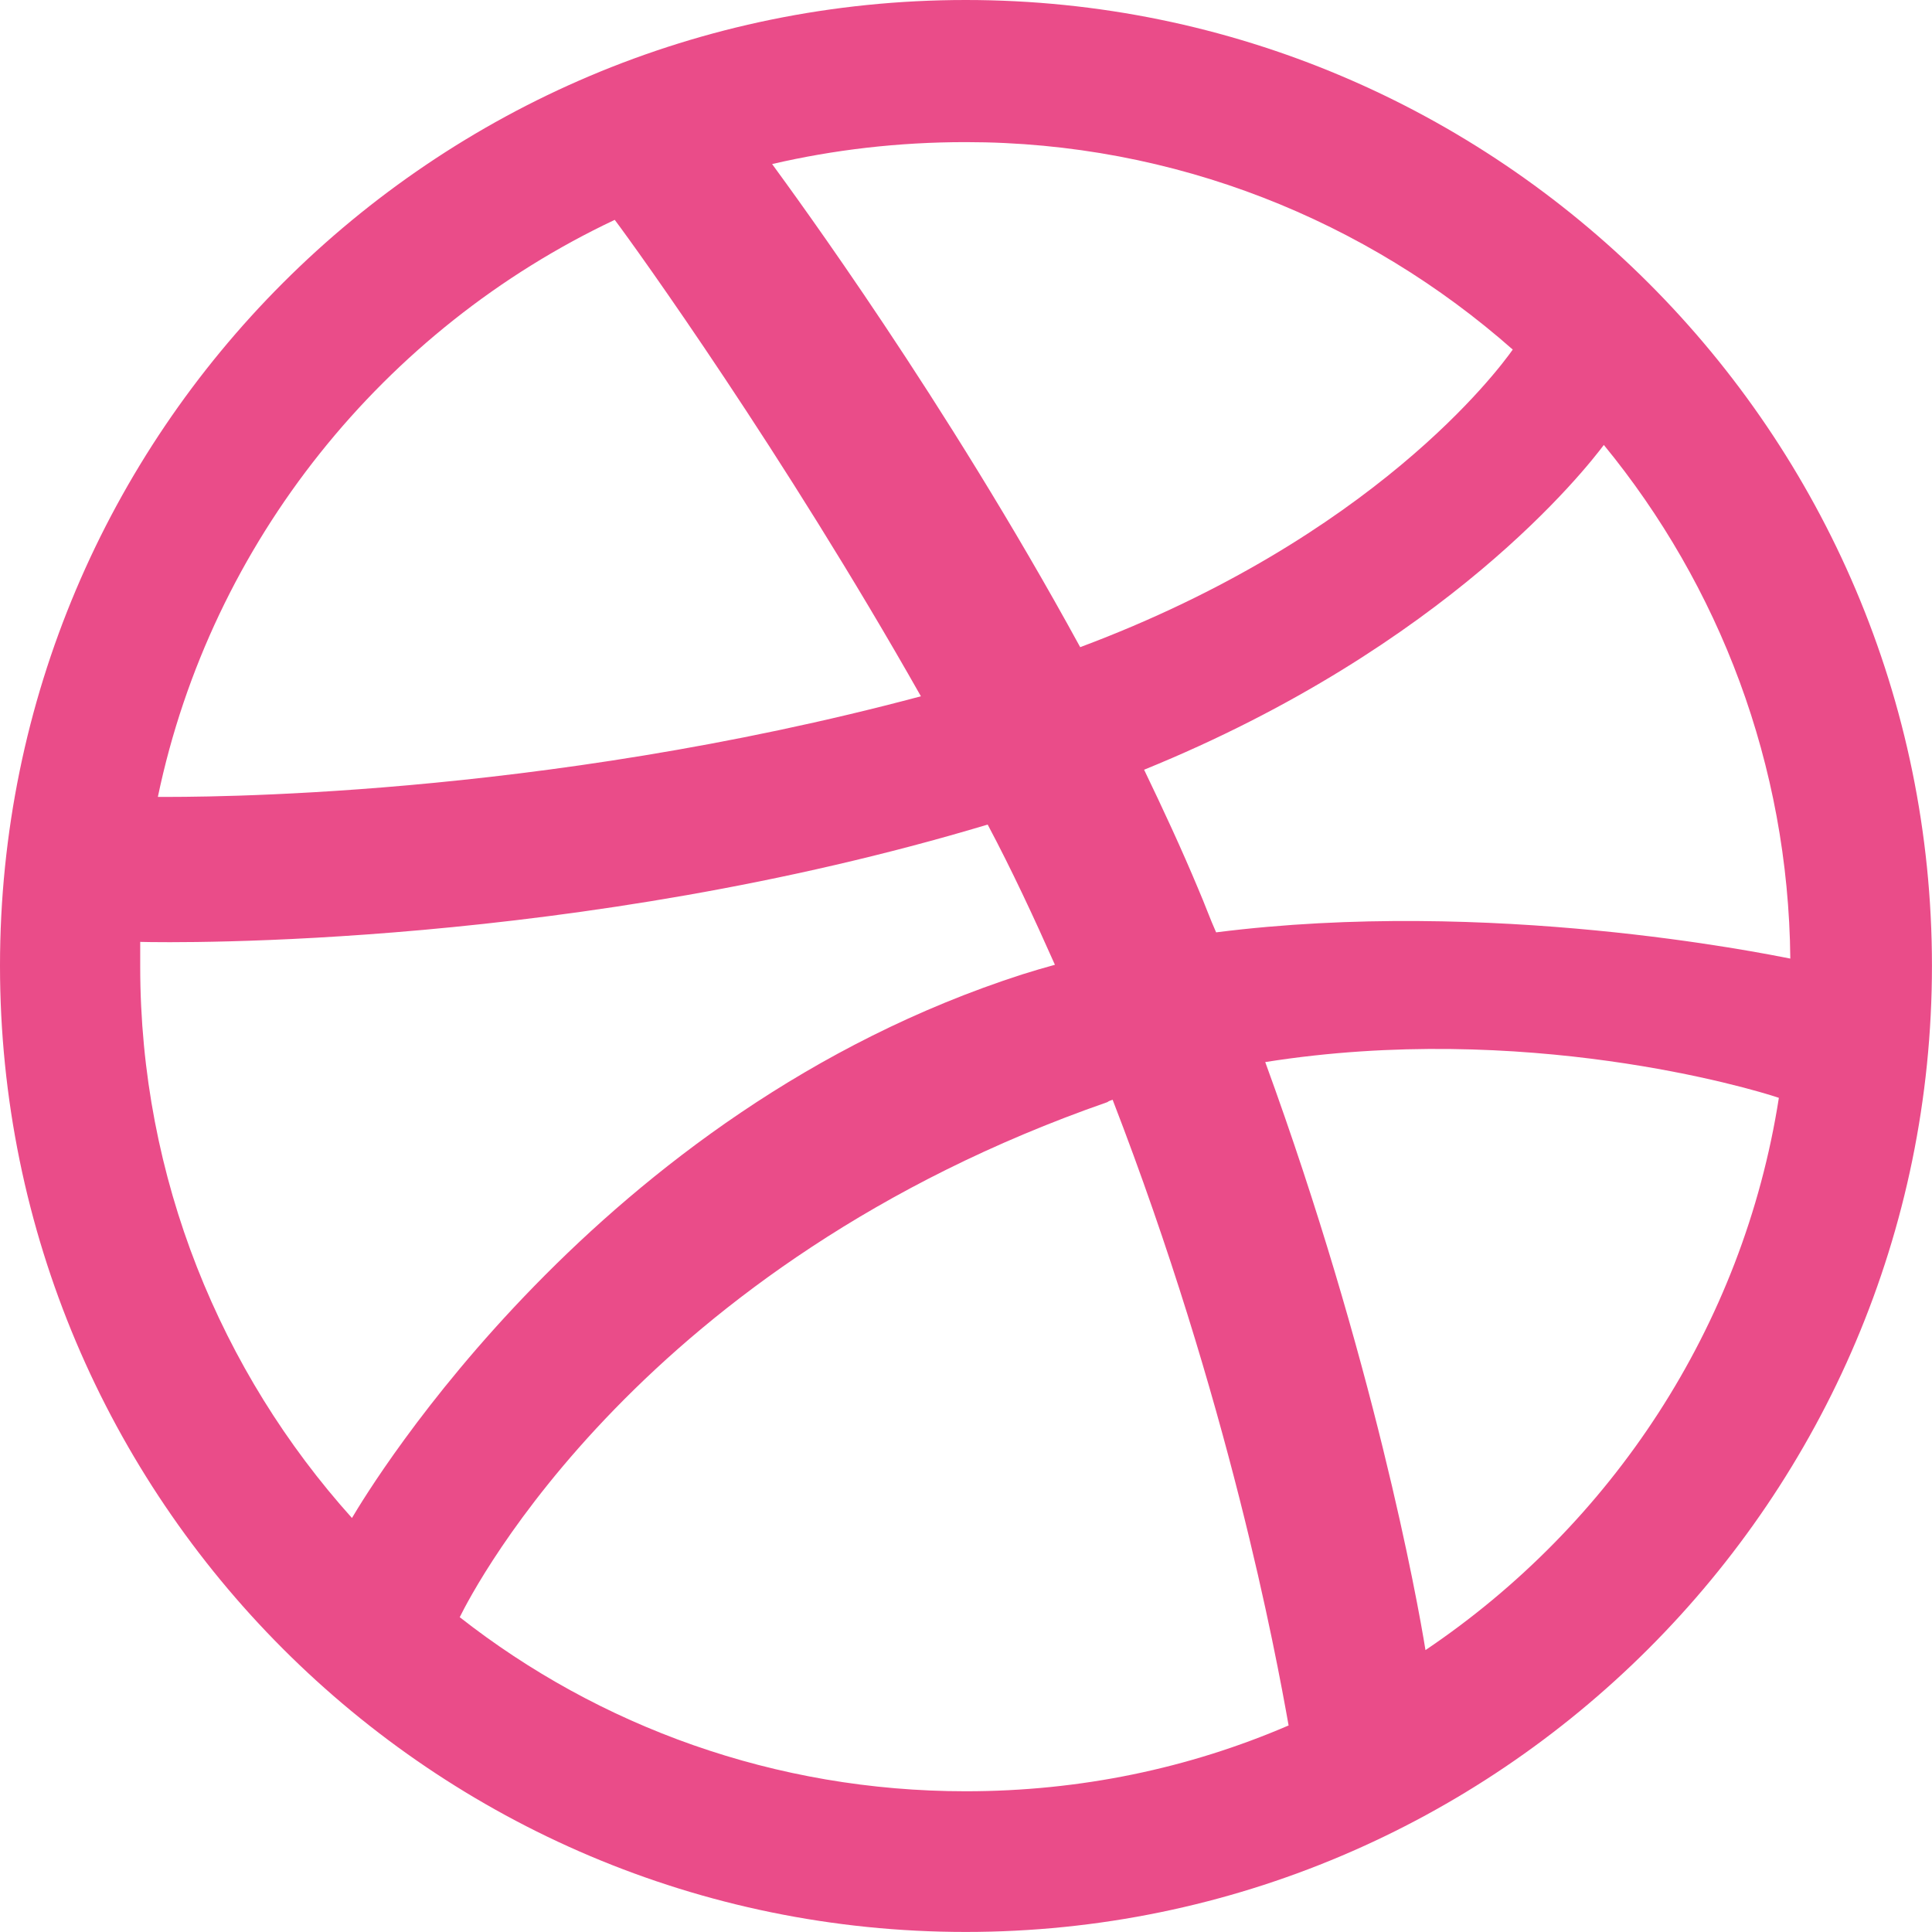 <svg width="40.511" height="40.511" viewBox="0 0 40.511 40.511" fill="none" xmlns="http://www.w3.org/2000/svg" xmlns:xlink="http://www.w3.org/1999/xlink">
	<desc>
			Created with Pixso.
	</desc>
	<defs/>
	<path id="Vector" d="M20.25 0C9.07 0 0 9.07 0 20.25C0 31.43 9.07 40.51 20.25 40.51C31.41 40.51 40.51 31.43 40.51 20.25C40.51 9.07 31.41 0 20.25 0ZM33.63 9.33C36.05 12.28 37.5 16.03 37.54 20.1C36.97 19.99 31.26 18.82 25.5 19.55C25.37 19.26 25.26 18.95 25.13 18.65C24.78 17.81 24.38 16.95 23.99 16.14C30.36 13.55 33.26 9.82 33.63 9.33ZM20.25 2.98C24.64 2.98 28.66 4.63 31.72 7.33C31.41 7.77 28.8 11.27 22.65 13.57C19.81 8.37 16.67 4.1 16.19 3.44C17.48 3.14 18.84 2.98 20.25 2.98ZM12.89 4.61C13.35 5.22 16.43 9.51 19.31 14.6C11.22 16.76 4.08 16.71 3.31 16.71C4.43 11.35 8.06 6.89 12.89 4.61ZM2.94 20.27C2.94 20.1 2.94 19.92 2.94 19.75C3.69 19.77 12.08 19.88 20.71 17.29C21.22 18.25 21.68 19.24 22.12 20.23C21.9 20.29 21.66 20.36 21.44 20.43C12.52 23.3 7.77 31.17 7.38 31.83C4.63 28.77 2.94 24.71 2.94 20.27ZM20.25 37.56C16.25 37.56 12.56 36.2 9.64 33.91C9.95 33.28 13.46 26.51 23.22 23.11C23.26 23.08 23.28 23.08 23.33 23.06C25.77 29.37 26.75 34.66 27.02 36.18C24.93 37.08 22.65 37.56 20.25 37.56ZM29.89 34.6C29.72 33.54 28.8 28.49 26.53 22.27C31.96 21.41 36.71 22.82 37.3 23.02C36.55 27.83 33.78 31.98 29.89 34.6Z" fill="#EA4C89" fill-opacity="1" fill-rule="evenodd"/>
</svg>
